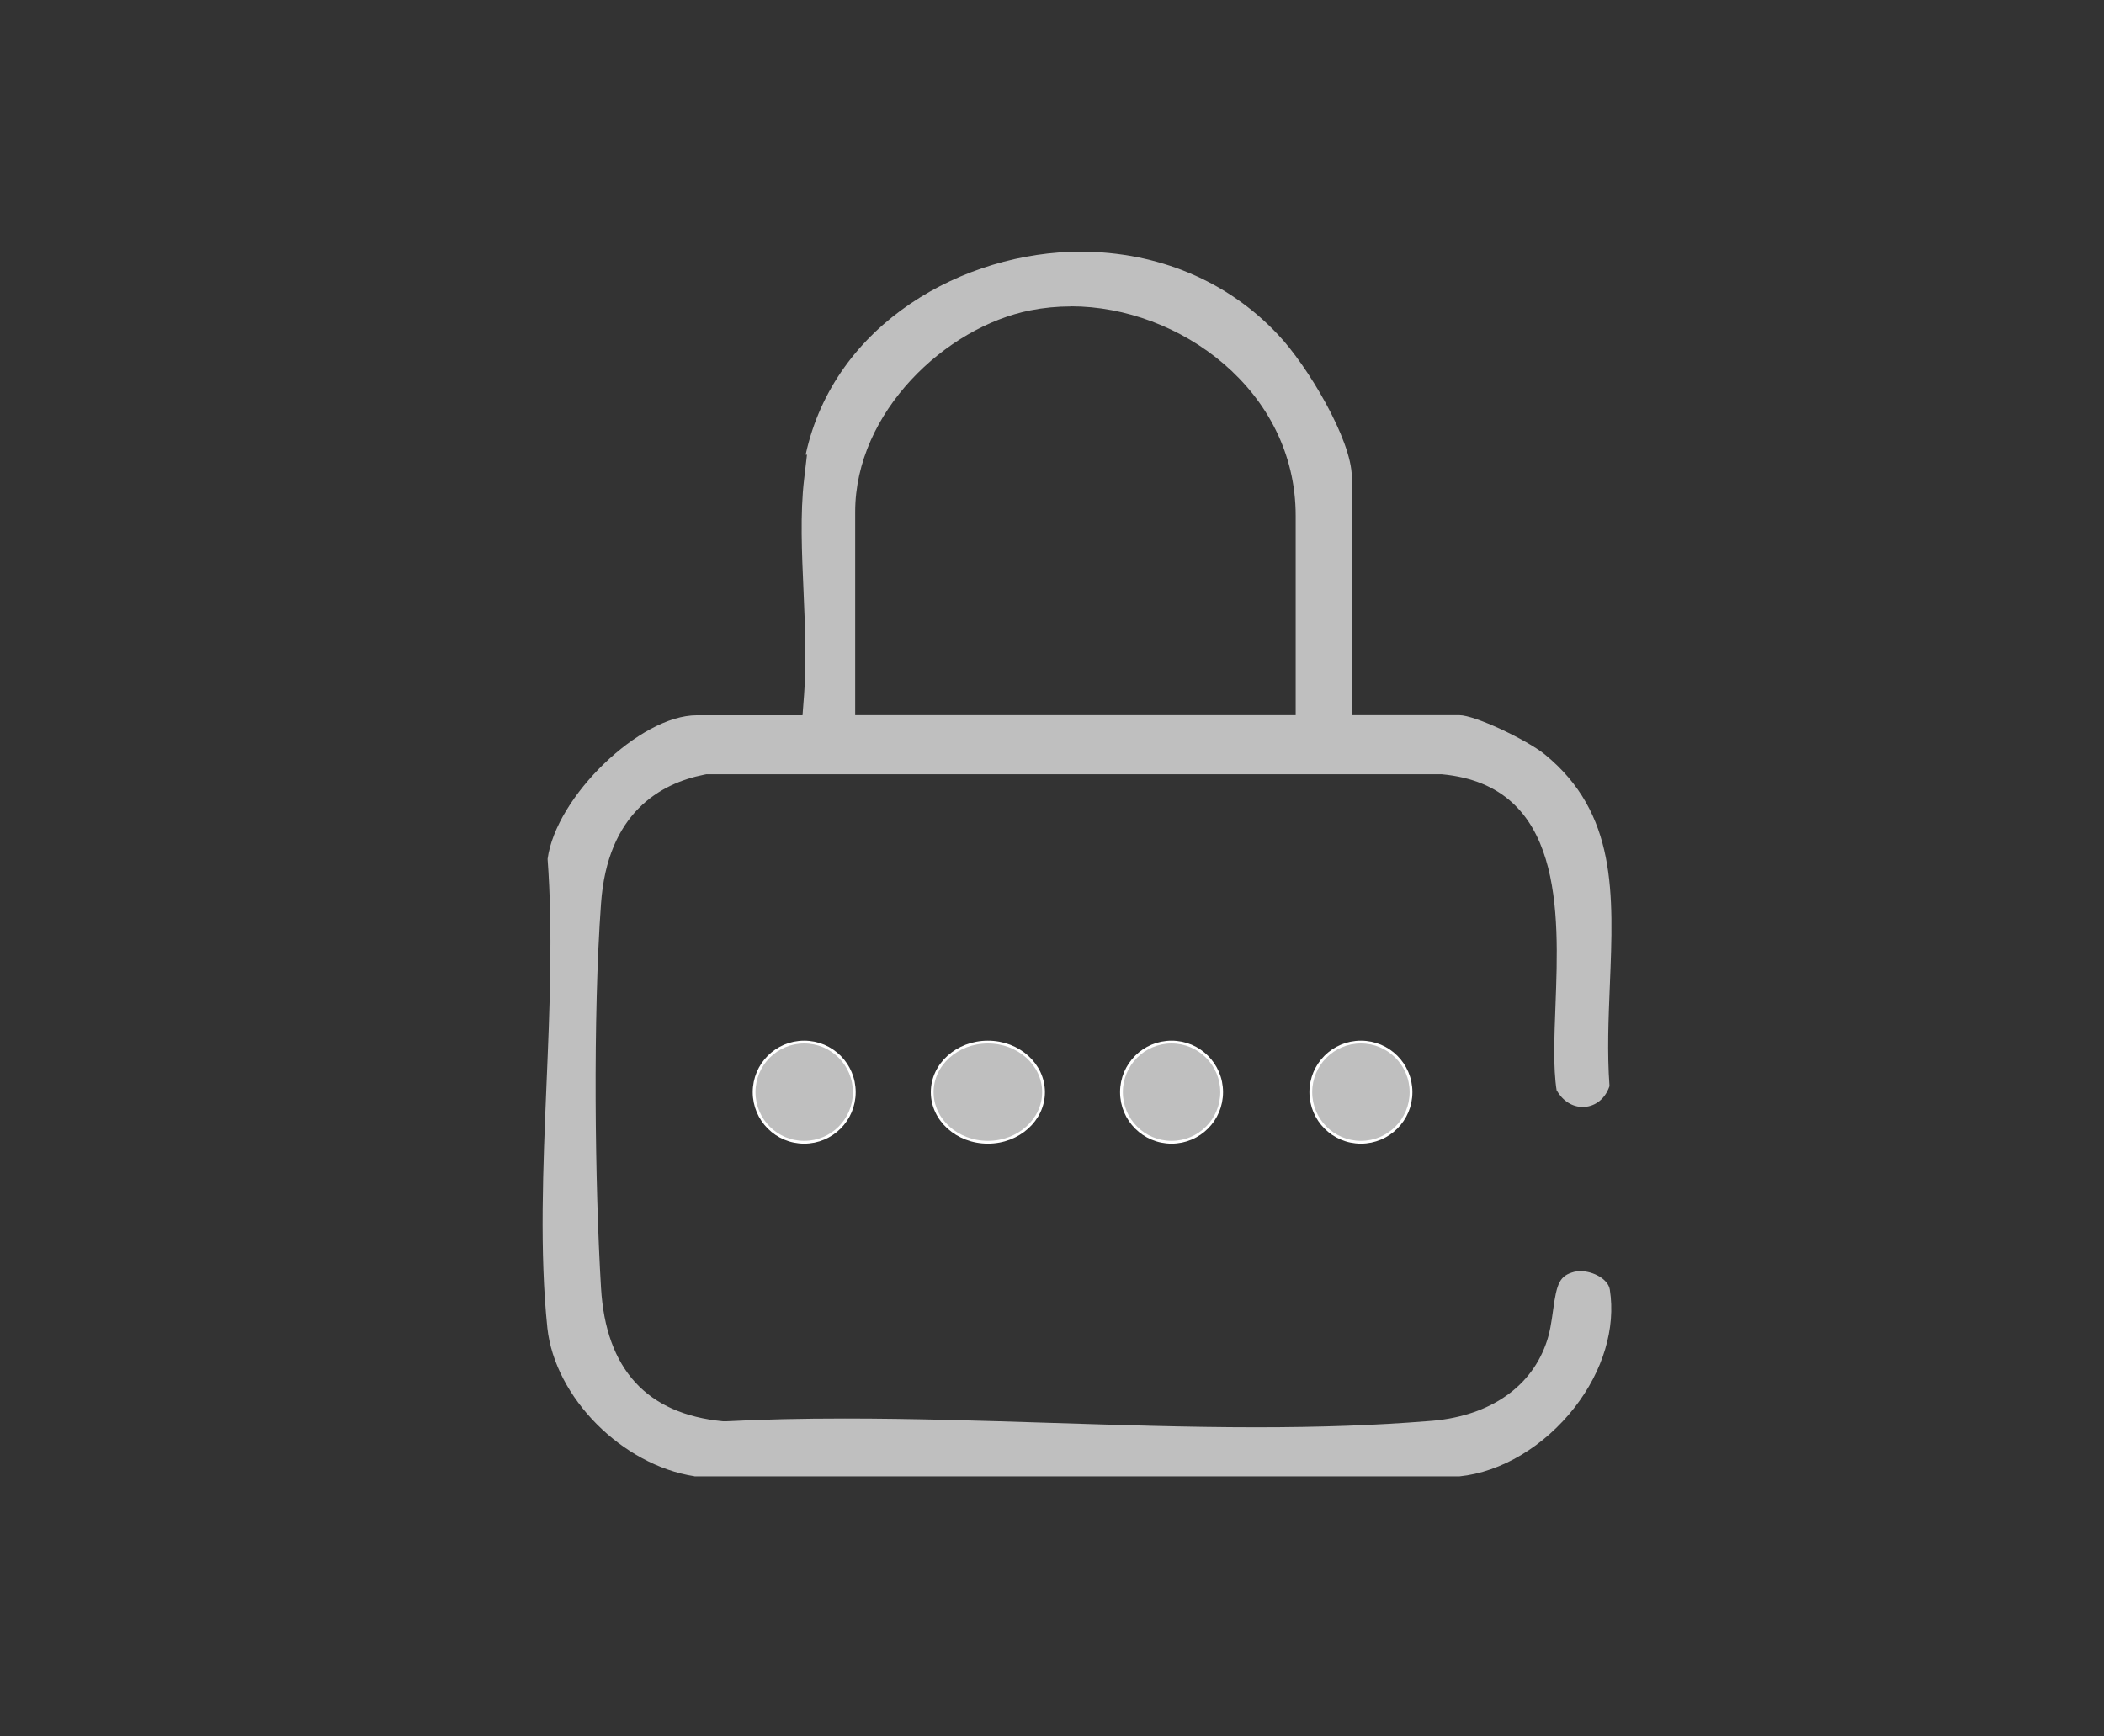 <svg width="189" height="156" viewBox="0 0 189 156" fill="none" xmlns="http://www.w3.org/2000/svg">
<rect x="0" y="0" width="189" height="156" fill="#333333" stroke="none"/>
<path fill-rule="evenodd" clip-rule="evenodd" d="M109.74 98.119C109.74 100.609 107.73 102.619 105.24 102.619C102.75 102.619 100.74 100.609 100.74 98.119C100.74 95.629 102.75 93.619 105.24 93.619C107.73 93.619 109.74 95.629 109.74 98.119Z" fill="#BFBFBF"/>
<path d="M109.74 98.119C109.74 100.609 107.73 102.619 105.24 102.619C102.75 102.619 100.74 100.609 100.74 98.119C100.74 95.629 102.75 93.619 105.24 93.619C107.73 93.619 109.74 95.629 109.74 98.119Z" fill="#BFBFBF" stroke="white" stroke-width="0.25" stroke-linejoin="round"/>
<path fill-rule="evenodd" clip-rule="evenodd" d="M126.75 98.119C126.75 100.609 124.74 102.619 122.25 102.619C119.76 102.619 117.75 100.609 117.75 98.119C117.75 95.629 119.76 93.619 122.25 93.619C124.74 93.619 126.75 95.629 126.75 98.119Z" fill="#BFBFBF"/>
<path d="M126.75 98.119C126.75 100.609 124.74 102.619 122.25 102.619C119.76 102.619 117.75 100.609 117.75 98.119C117.75 95.629 119.76 93.619 122.25 93.619C124.74 93.619 126.75 95.629 126.75 98.119Z" fill="#BFBFBF" stroke="white" stroke-width="0.25" stroke-linejoin="round"/>
<path fill-rule="evenodd" clip-rule="evenodd" d="M76.74 98.119C76.74 100.609 74.73 102.619 72.24 102.619C69.75 102.619 67.74 100.609 67.74 98.119C67.74 95.629 69.75 93.619 72.24 93.619C74.73 93.619 76.74 95.629 76.74 98.119Z" fill="#BFBFBF"/>
<path d="M76.74 98.119C76.74 100.609 74.73 102.619 72.24 102.619C69.75 102.619 67.74 100.609 67.74 98.119C67.74 95.629 69.75 93.619 72.24 93.619C74.73 93.619 76.74 95.629 76.74 98.119Z" fill="#BFBFBF" stroke="white" stroke-width="0.25" stroke-linejoin="round"/>
<path fill-rule="evenodd" clip-rule="evenodd" d="M93.74 98.119C93.74 100.609 91.5 102.619 88.74 102.619C85.98 102.619 83.74 100.609 83.74 98.119C83.74 95.629 85.98 93.619 88.74 93.619C91.5 93.619 93.74 95.629 93.74 98.119Z" fill="#BFBFBF"/>
<path d="M93.74 98.119C93.74 100.609 91.5 102.619 88.74 102.619C85.98 102.619 83.74 100.609 83.74 98.119C83.74 95.629 85.98 93.619 88.74 93.619C91.5 93.619 93.74 95.629 93.74 98.119Z" fill="#BFBFBF" stroke="white" stroke-width="0.25" stroke-linejoin="round"/>
<path fill-rule="evenodd" clip-rule="evenodd" d="M62.39 132.629C55.89 131.629 49.85 125.559 49.17 119.309C48.46 112.529 48.78 104.869 49.09 97.459C49.38 90.669 49.67 83.649 49.19 77.169C49.94 71.569 57.49 64.259 62.59 64.259H72.09L72.23 62.409C72.46 59.419 72.31 56.199 72.18 53.089C72.03 49.679 71.87 46.149 72.23 43.079L72.49 40.849H72.37C74.95 28.979 86.67 22.609 97.06 22.609C103.99 22.609 110.29 25.249 114.79 30.049C117.41 32.789 121.43 39.509 121.43 42.849V64.249H131.08C132.5 64.249 137.13 66.459 138.75 67.759C145.25 73.059 144.95 80.229 144.61 88.529C144.49 91.489 144.36 94.559 144.58 97.579C144.11 98.949 143.05 99.449 142.18 99.449C141.23 99.449 140.39 98.909 139.83 97.959C139.51 95.929 139.62 93.179 139.73 90.269C140.04 81.959 140.48 70.569 129.52 69.559H129.43H63.44L63.24 69.599C59.33 70.379 54.56 73.029 53.99 81.179C53.25 91.319 53.44 106.539 53.99 115.709C54.42 123.009 58.11 127.039 64.95 127.689H65.09H65.24C68.51 127.519 72 127.439 75.9 127.439C81.97 127.439 88.24 127.639 94.31 127.829C100.41 128.019 106.72 128.229 112.85 128.229C118.61 128.229 123.64 128.049 128.21 127.679C133.49 127.349 137.38 124.839 138.85 120.789C139.23 119.779 139.37 118.729 139.51 117.719C139.84 115.269 140.1 114.609 141.42 114.259C141.58 114.219 141.77 114.199 141.97 114.199C143.1 114.199 144.47 114.909 144.61 115.869C145.15 119.319 144 123.149 141.46 126.429C138.73 129.939 134.86 132.259 131.09 132.639H62.39V132.629ZM96.19 27.529C94.96 27.529 93.74 27.649 92.57 27.879C84.96 29.379 76.82 37.019 76.82 45.989V64.249H116.39V46.329C116.39 35.079 105.95 27.519 96.19 27.519V27.529Z" fill="#BFBFBF"/>
</svg>
